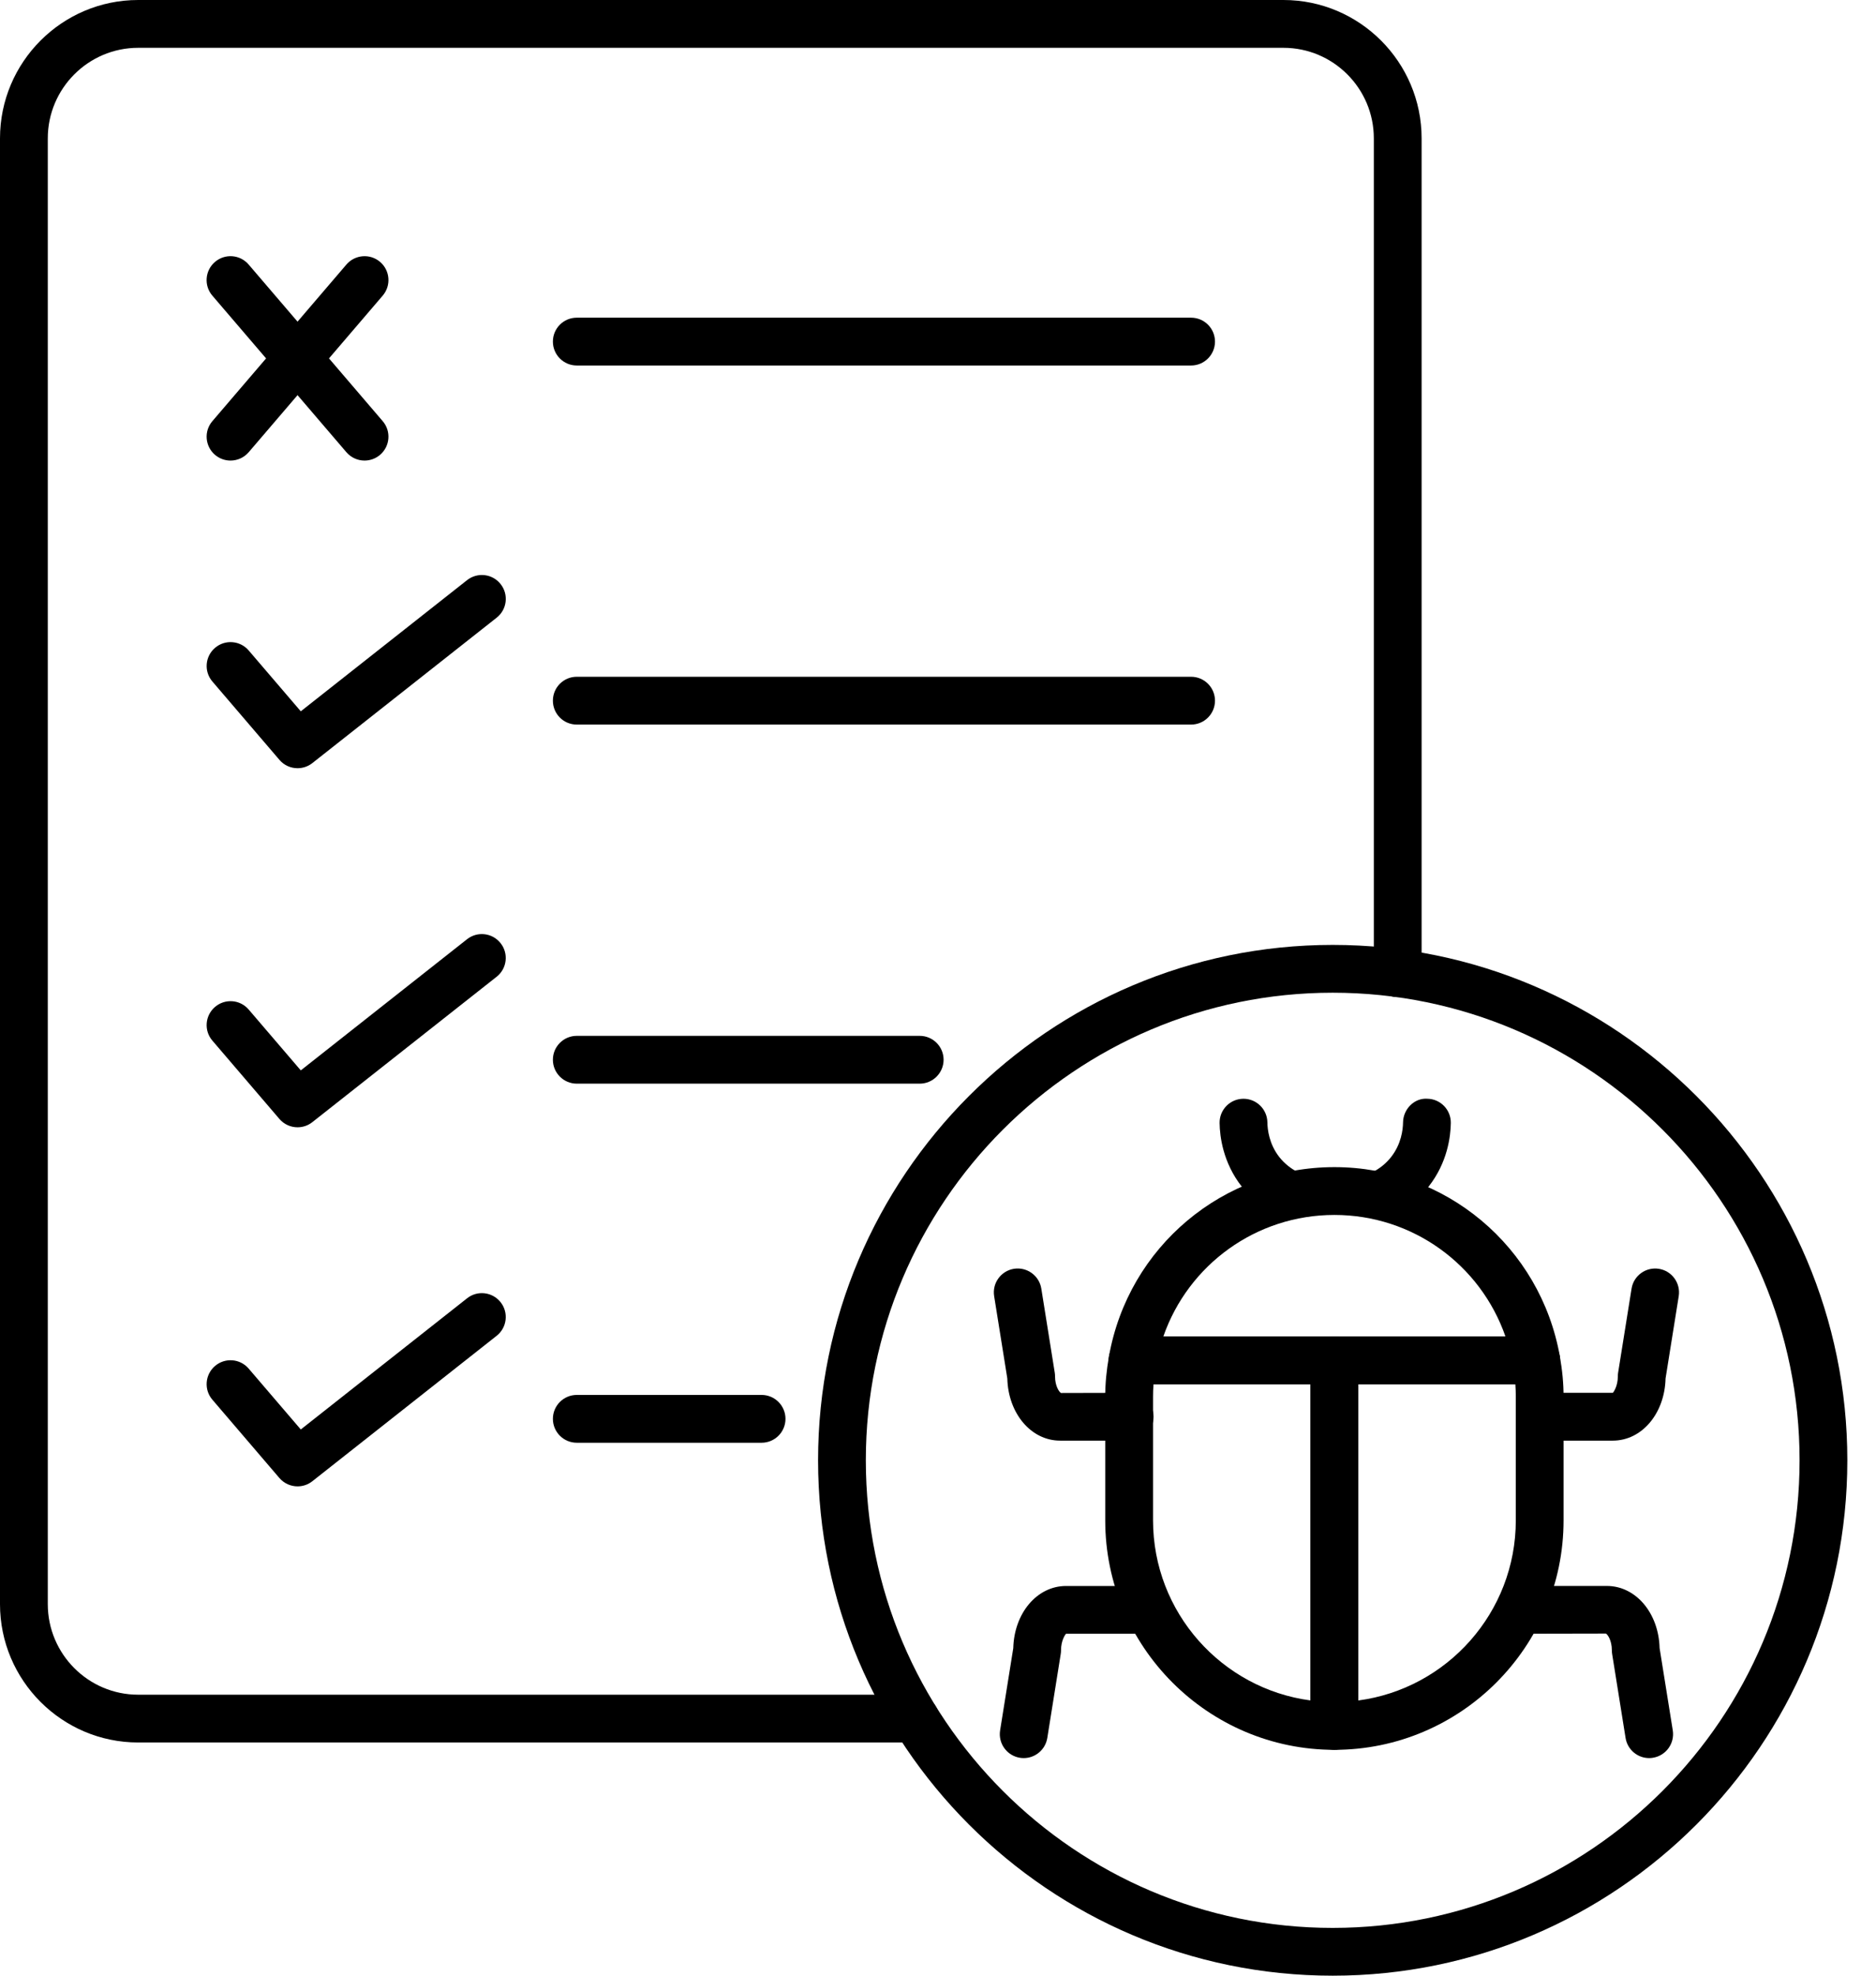 <svg width="57" height="60" viewBox="0 0 57 60" fill="none" xmlns="http://www.w3.org/2000/svg">
<path d="M40.492 60C31.87 60 24.856 52.978 24.856 44.348C24.856 35.717 31.871 28.696 40.492 28.696C49.114 28.696 56.129 35.718 56.129 44.348C56.129 52.978 49.114 60 40.492 60ZM40.492 30.148C32.67 30.148 26.307 36.518 26.307 44.349C26.307 52.179 32.67 58.549 40.492 58.549C48.314 58.548 54.678 52.178 54.678 44.348C54.678 36.518 48.315 30.148 40.492 30.148Z" fill="black"/>
<path d="M49.003 43.751H46.89C46.489 43.751 46.164 43.426 46.164 43.025C46.164 42.625 46.489 42.299 46.89 42.299H49.003C49.028 42.278 49.156 42.095 49.156 41.8C49.156 41.762 49.158 41.723 49.165 41.685L49.573 39.135C49.636 38.739 50.009 38.47 50.404 38.533C50.8 38.596 51.069 38.968 51.006 39.365L50.606 41.863C50.58 42.927 49.886 43.751 49.003 43.751Z" fill="black"/>
<path d="M50.107 53.392C49.756 53.392 49.448 53.137 49.391 52.78L48.983 50.23C48.977 50.192 48.974 50.153 48.974 50.115C48.974 49.819 48.846 49.636 48.793 49.61L46.254 49.615C45.853 49.615 45.528 49.29 45.528 48.889C45.528 48.489 45.853 48.164 46.254 48.164H48.821C49.704 48.164 50.398 48.988 50.425 50.052L50.825 52.55C50.888 52.946 50.619 53.318 50.223 53.382C50.184 53.389 50.145 53.392 50.107 53.392Z" fill="black"/>
<path d="M34.323 43.751H32.21C31.328 43.751 30.633 42.926 30.606 41.862L30.206 39.364C30.142 38.968 30.412 38.596 30.808 38.532C31.202 38.47 31.576 38.739 31.639 39.134L32.047 41.685C32.054 41.722 32.056 41.761 32.056 41.799C32.056 42.095 32.184 42.278 32.237 42.304L34.323 42.299C34.724 42.299 35.049 42.624 35.049 43.025C35.049 43.425 34.725 43.751 34.323 43.751Z" fill="black"/>
<path d="M31.105 53.392C31.067 53.392 31.028 53.389 30.989 53.383C30.593 53.319 30.324 52.947 30.387 52.551L30.787 50.053C30.814 48.989 31.509 48.165 32.391 48.165H34.822C35.223 48.165 35.548 48.49 35.548 48.89C35.548 49.291 35.223 49.616 34.822 49.616H32.391C32.366 49.637 32.238 49.82 32.238 50.116C32.238 50.154 32.235 50.193 32.229 50.23L31.821 52.781C31.763 53.137 31.455 53.392 31.105 53.392Z" fill="black"/>
<path d="M39.133 36.986C39.025 36.986 38.916 36.962 38.813 36.911C38.391 36.704 38.016 36.401 37.73 36.037C37.158 35.309 37.062 34.514 37.056 34.106C37.05 33.705 37.37 33.375 37.77 33.369H37.782C38.178 33.369 38.501 33.687 38.508 34.084C38.511 34.31 38.563 34.748 38.871 35.14C39.024 35.334 39.226 35.496 39.454 35.609C39.814 35.786 39.962 36.221 39.785 36.581C39.658 36.837 39.401 36.986 39.133 36.986Z" fill="black"/>
<path d="M42.004 36.986C41.736 36.986 41.479 36.837 41.352 36.58C41.175 36.22 41.323 35.785 41.683 35.608C41.912 35.496 42.114 35.334 42.267 35.138C42.576 34.745 42.627 34.309 42.63 34.083C42.636 33.682 42.974 33.34 43.366 33.368C43.767 33.373 44.087 33.703 44.081 34.104C44.076 34.513 43.98 35.307 43.407 36.035C43.121 36.4 42.746 36.702 42.324 36.91C42.221 36.962 42.112 36.986 42.004 36.986Z" fill="black"/>
<path d="M46.678 42.042H34.41C34.195 42.042 33.991 41.947 33.853 41.783C33.716 41.618 33.657 41.401 33.695 41.189C34.286 37.861 37.167 35.445 40.544 35.445C43.922 35.445 46.803 37.861 47.394 41.189C47.431 41.401 47.373 41.618 47.235 41.783C47.097 41.947 46.893 42.042 46.678 42.042ZM35.346 40.59H45.742C44.983 38.406 42.919 36.897 40.544 36.897C38.169 36.897 36.105 38.406 35.346 40.59Z" fill="black"/>
<path d="M40.544 53.141C36.705 53.141 33.581 50.014 33.581 46.172V42.413C33.581 42.018 33.619 41.616 33.695 41.188C33.756 40.842 34.058 40.59 34.41 40.59H40.544C40.945 40.59 41.27 40.915 41.27 41.316V52.415C41.27 52.815 40.946 53.141 40.544 53.141ZM35.048 42.041C35.038 42.167 35.034 42.291 35.034 42.413V46.172C35.034 48.968 37.122 51.285 39.819 51.641L39.819 42.041L35.048 42.041Z" fill="black"/>
<path d="M40.544 53.141C40.144 53.141 39.819 52.815 39.819 52.415V41.315C39.819 40.915 40.144 40.589 40.544 40.589H46.679C47.03 40.589 47.332 40.842 47.393 41.188C47.47 41.616 47.507 42.017 47.507 42.413V46.172C47.507 50.014 44.384 53.141 40.544 53.141ZM41.27 42.041V51.642C43.967 51.285 46.056 48.968 46.056 46.172V42.413C46.056 42.291 46.051 42.167 46.042 42.041L41.27 42.041V42.041Z" fill="black"/>
<path d="M36.19 11.1H17.524C17.123 11.1 16.799 10.774 16.799 10.374C16.799 9.973 17.123 9.648 17.524 9.648H36.19C36.591 9.648 36.916 9.973 36.916 10.374C36.916 10.774 36.591 11.1 36.19 11.1H36.19Z" fill="black"/>
<path d="M36.19 22.005H17.524C17.123 22.005 16.799 21.68 16.799 21.279C16.799 20.878 17.123 20.553 17.524 20.553H36.19C36.591 20.553 36.916 20.878 36.916 21.279C36.916 21.68 36.591 22.005 36.19 22.005H36.19Z" fill="black"/>
<path d="M27.944 32.91H17.525C17.124 32.91 16.799 32.584 16.799 32.184C16.799 31.783 17.124 31.458 17.525 31.458H27.944C28.345 31.458 28.67 31.783 28.67 32.184C28.67 32.584 28.344 32.91 27.944 32.91Z" fill="black"/>
<path d="M23.14 43.815H17.525C17.124 43.815 16.799 43.49 16.799 43.089C16.799 42.689 17.124 42.363 17.525 42.363H23.14C23.541 42.363 23.866 42.689 23.866 43.089C23.866 43.49 23.541 43.815 23.14 43.815Z" fill="black"/>
<path d="M7.004 13.987C6.837 13.987 6.669 13.93 6.532 13.813C6.228 13.552 6.192 13.094 6.453 12.79L10.525 8.034C10.786 7.73 11.244 7.694 11.549 7.954C11.853 8.215 11.889 8.673 11.628 8.978L7.556 13.734C7.412 13.901 7.209 13.987 7.004 13.987Z" fill="black"/>
<path d="M11.076 13.987C10.872 13.987 10.669 13.901 10.525 13.734L6.452 8.978C6.191 8.674 6.227 8.215 6.532 7.954C6.837 7.694 7.295 7.729 7.555 8.034L11.628 12.79C11.889 13.094 11.853 13.552 11.548 13.813C11.411 13.93 11.243 13.987 11.076 13.987Z" fill="black"/>
<path d="M9.041 23.33C8.836 23.33 8.633 23.244 8.49 23.076L6.454 20.698C6.193 20.394 6.228 19.936 6.533 19.675C6.838 19.414 7.296 19.45 7.557 19.755L9.139 21.602L14.192 17.618C14.507 17.371 14.963 17.423 15.211 17.739C15.46 18.053 15.406 18.51 15.091 18.758L9.491 23.174C9.358 23.279 9.199 23.33 9.041 23.33Z" fill="black"/>
<path d="M9.041 34.235C8.836 34.235 8.633 34.149 8.489 33.981L6.453 31.603C6.192 31.299 6.228 30.841 6.533 30.58C6.837 30.319 7.296 30.354 7.556 30.659L9.139 32.507L14.191 28.523C14.506 28.275 14.962 28.329 15.21 28.644C15.459 28.958 15.405 29.415 15.09 29.663L9.49 34.079C9.358 34.184 9.199 34.235 9.041 34.235Z" fill="black"/>
<path d="M9.041 45.14C8.836 45.14 8.633 45.053 8.489 44.886L6.453 42.508C6.192 42.204 6.228 41.745 6.533 41.484C6.837 41.223 7.296 41.259 7.556 41.564L9.139 43.412L14.192 39.428C14.506 39.179 14.962 39.233 15.211 39.548C15.459 39.863 15.405 40.319 15.09 40.567L9.49 44.984C9.358 45.089 9.199 45.14 9.041 45.14Z" fill="black"/>
<path d="M27.808 52.918H4.199C1.884 52.918 0 51.033 0 48.716V4.203C0 1.885 1.884 0 4.199 0H38.995C41.31 0 43.194 1.885 43.194 4.203V29.556C43.194 29.957 42.869 30.282 42.468 30.282C42.067 30.282 41.742 29.957 41.742 29.556V4.203C41.743 2.686 40.51 1.452 38.995 1.452H4.199C2.684 1.452 1.452 2.686 1.452 4.203V48.716C1.452 50.232 2.684 51.467 4.199 51.467H27.808C28.209 51.467 28.534 51.792 28.534 52.193C28.534 52.593 28.209 52.918 27.808 52.918Z" fill="black"/>
</svg>
